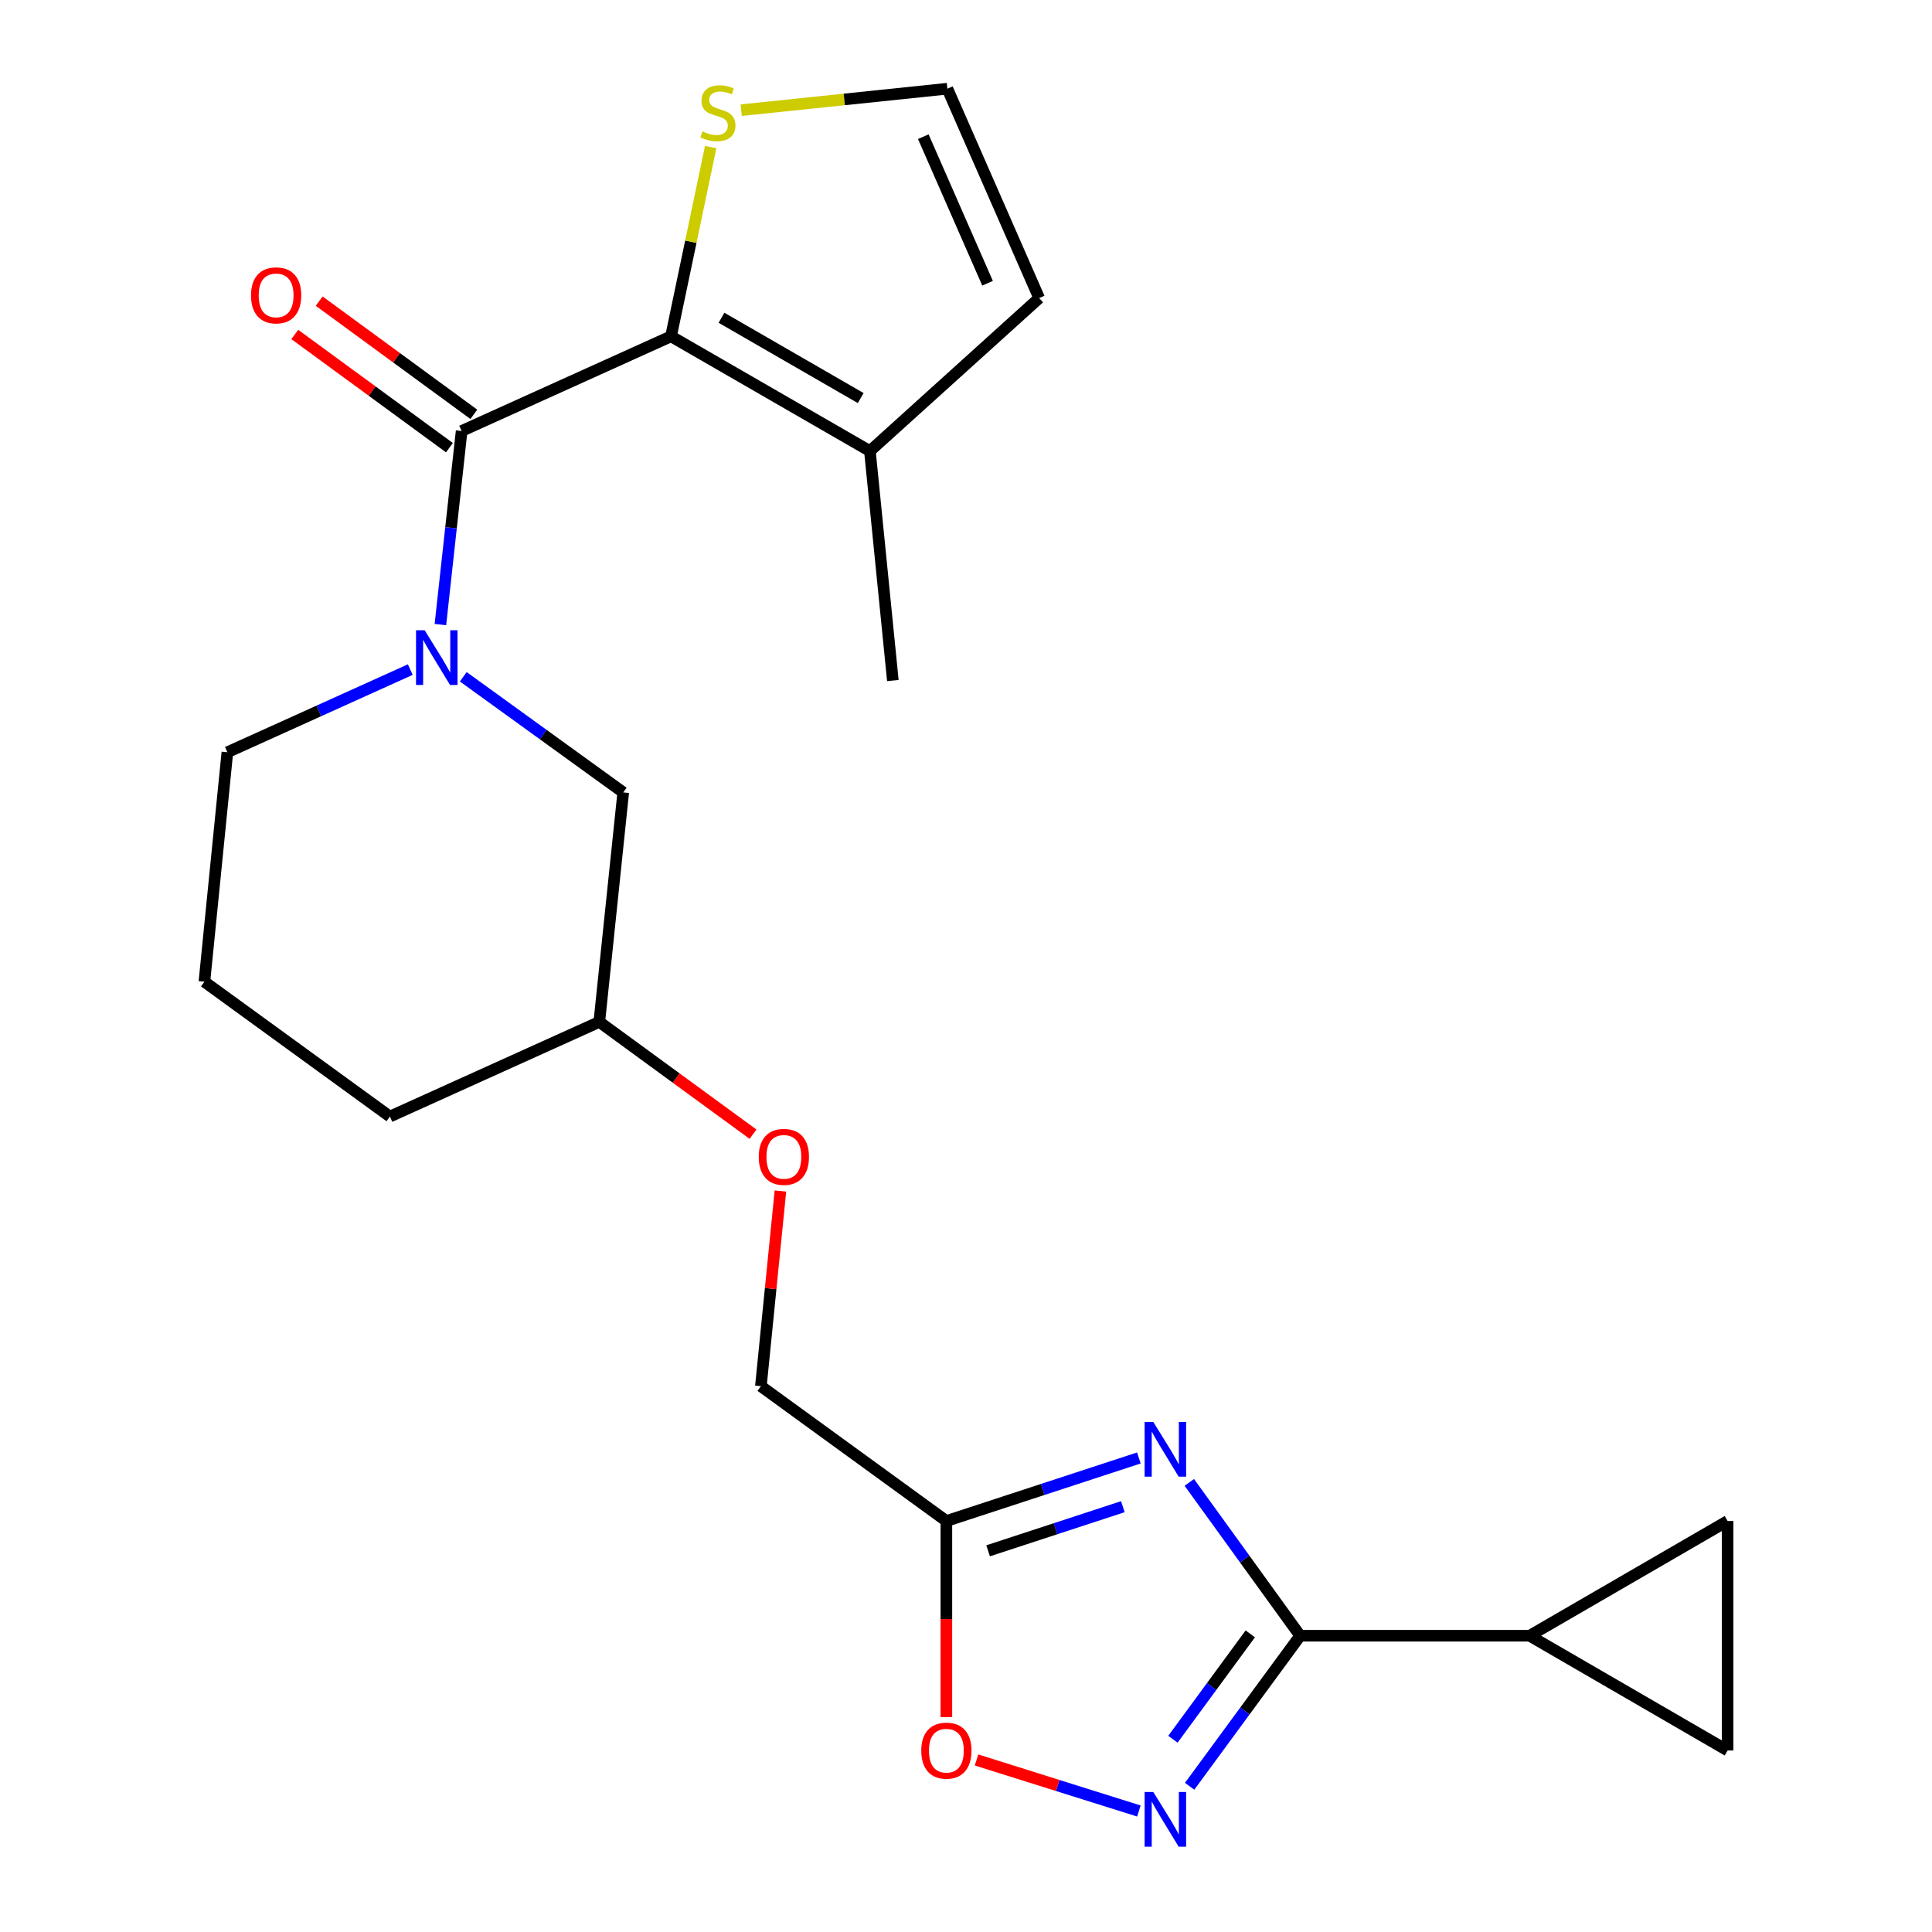 <?xml version='1.0' encoding='iso-8859-1'?>
<svg version='1.1' baseProfile='full'
              xmlns='http://www.w3.org/2000/svg'
                      xmlns:rdkit='http://www.rdkit.org/xml'
                      xmlns:xlink='http://www.w3.org/1999/xlink'
                  xml:space='preserve'
width='1000px' height='1000px' viewBox='0 0 1000 1000'>
<!-- END OF HEADER -->
<rect style='opacity:1.0;fill:#FFFFFF;stroke:none' width='1000' height='1000' x='0' y='0'> </rect>
<path class='bond-1' d='M 615.584,767.285 L 644.273,806.97' style='fill:none;fill-rule:evenodd;stroke:#0000FF;stroke-width:6px;stroke-linecap:butt;stroke-linejoin:miter;stroke-opacity:1' />
<path class='bond-1' d='M 644.273,806.97 L 672.963,846.655' style='fill:none;fill-rule:evenodd;stroke:#000000;stroke-width:6px;stroke-linecap:butt;stroke-linejoin:miter;stroke-opacity:1' />
<path class='bond-5' d='M 589.474,754.642 L 539.658,770.956' style='fill:none;fill-rule:evenodd;stroke:#0000FF;stroke-width:6px;stroke-linecap:butt;stroke-linejoin:miter;stroke-opacity:1' />
<path class='bond-5' d='M 539.658,770.956 L 489.843,787.271' style='fill:none;fill-rule:evenodd;stroke:#000000;stroke-width:6px;stroke-linecap:butt;stroke-linejoin:miter;stroke-opacity:1' />
<path class='bond-5' d='M 581.184,779.857 L 546.313,791.277' style='fill:none;fill-rule:evenodd;stroke:#0000FF;stroke-width:6px;stroke-linecap:butt;stroke-linejoin:miter;stroke-opacity:1' />
<path class='bond-5' d='M 546.313,791.277 L 511.443,802.697' style='fill:none;fill-rule:evenodd;stroke:#000000;stroke-width:6px;stroke-linecap:butt;stroke-linejoin:miter;stroke-opacity:1' />
<path class='bond-0' d='M 238.941,223.087 L 233.446,273.18' style='fill:none;fill-rule:evenodd;stroke:#000000;stroke-width:6px;stroke-linecap:butt;stroke-linejoin:miter;stroke-opacity:1' />
<path class='bond-0' d='M 233.446,273.18 L 227.952,323.273' style='fill:none;fill-rule:evenodd;stroke:#0000FF;stroke-width:6px;stroke-linecap:butt;stroke-linejoin:miter;stroke-opacity:1' />
<path class='bond-2' d='M 238.941,223.087 L 347.315,174.085' style='fill:none;fill-rule:evenodd;stroke:#000000;stroke-width:6px;stroke-linecap:butt;stroke-linejoin:miter;stroke-opacity:1' />
<path class='bond-14' d='M 245.256,214.46 L 205.233,185.162' style='fill:none;fill-rule:evenodd;stroke:#000000;stroke-width:6px;stroke-linecap:butt;stroke-linejoin:miter;stroke-opacity:1' />
<path class='bond-14' d='M 205.233,185.162 L 165.21,155.865' style='fill:none;fill-rule:evenodd;stroke:#FF0000;stroke-width:6px;stroke-linecap:butt;stroke-linejoin:miter;stroke-opacity:1' />
<path class='bond-14' d='M 232.625,231.714 L 192.603,202.416' style='fill:none;fill-rule:evenodd;stroke:#000000;stroke-width:6px;stroke-linecap:butt;stroke-linejoin:miter;stroke-opacity:1' />
<path class='bond-14' d='M 192.603,202.416 L 152.58,173.119' style='fill:none;fill-rule:evenodd;stroke:#FF0000;stroke-width:6px;stroke-linecap:butt;stroke-linejoin:miter;stroke-opacity:1' />
<path class='bond-4' d='M 672.963,846.655 L 644.359,885.613' style='fill:none;fill-rule:evenodd;stroke:#000000;stroke-width:6px;stroke-linecap:butt;stroke-linejoin:miter;stroke-opacity:1' />
<path class='bond-4' d='M 644.359,885.613 L 615.756,924.571' style='fill:none;fill-rule:evenodd;stroke:#0000FF;stroke-width:6px;stroke-linecap:butt;stroke-linejoin:miter;stroke-opacity:1' />
<path class='bond-4' d='M 647.146,845.688 L 627.123,872.958' style='fill:none;fill-rule:evenodd;stroke:#000000;stroke-width:6px;stroke-linecap:butt;stroke-linejoin:miter;stroke-opacity:1' />
<path class='bond-4' d='M 627.123,872.958 L 607.101,900.229' style='fill:none;fill-rule:evenodd;stroke:#0000FF;stroke-width:6px;stroke-linecap:butt;stroke-linejoin:miter;stroke-opacity:1' />
<path class='bond-6' d='M 672.963,846.655 L 791.744,846.655' style='fill:none;fill-rule:evenodd;stroke:#000000;stroke-width:6px;stroke-linecap:butt;stroke-linejoin:miter;stroke-opacity:1' />
<path class='bond-8' d='M 347.315,174.085 L 450.261,233.47' style='fill:none;fill-rule:evenodd;stroke:#000000;stroke-width:6px;stroke-linecap:butt;stroke-linejoin:miter;stroke-opacity:1' />
<path class='bond-8' d='M 373.442,164.471 L 445.504,206.04' style='fill:none;fill-rule:evenodd;stroke:#000000;stroke-width:6px;stroke-linecap:butt;stroke-linejoin:miter;stroke-opacity:1' />
<path class='bond-9' d='M 347.315,174.085 L 357.581,125.104' style='fill:none;fill-rule:evenodd;stroke:#000000;stroke-width:6px;stroke-linecap:butt;stroke-linejoin:miter;stroke-opacity:1' />
<path class='bond-9' d='M 357.581,125.104 L 367.846,76.124' style='fill:none;fill-rule:evenodd;stroke:#CCCC00;stroke-width:6px;stroke-linecap:butt;stroke-linejoin:miter;stroke-opacity:1' />
<path class='bond-3' d='M 239.792,350.3 L 281.188,380.225' style='fill:none;fill-rule:evenodd;stroke:#0000FF;stroke-width:6px;stroke-linecap:butt;stroke-linejoin:miter;stroke-opacity:1' />
<path class='bond-3' d='M 281.188,380.225 L 322.583,410.151' style='fill:none;fill-rule:evenodd;stroke:#000000;stroke-width:6px;stroke-linecap:butt;stroke-linejoin:miter;stroke-opacity:1' />
<path class='bond-25' d='M 212.362,346.58 L 165.025,367.971' style='fill:none;fill-rule:evenodd;stroke:#0000FF;stroke-width:6px;stroke-linecap:butt;stroke-linejoin:miter;stroke-opacity:1' />
<path class='bond-25' d='M 165.025,367.971 L 117.689,389.362' style='fill:none;fill-rule:evenodd;stroke:#000000;stroke-width:6px;stroke-linecap:butt;stroke-linejoin:miter;stroke-opacity:1' />
<path class='bond-23' d='M 589.485,937.369 L 547.47,924.164' style='fill:none;fill-rule:evenodd;stroke:#0000FF;stroke-width:6px;stroke-linecap:butt;stroke-linejoin:miter;stroke-opacity:1' />
<path class='bond-23' d='M 547.47,924.164 L 505.454,910.958' style='fill:none;fill-rule:evenodd;stroke:#FF0000;stroke-width:6px;stroke-linecap:butt;stroke-linejoin:miter;stroke-opacity:1' />
<path class='bond-7' d='M 489.843,787.271 L 489.843,838.017' style='fill:none;fill-rule:evenodd;stroke:#000000;stroke-width:6px;stroke-linecap:butt;stroke-linejoin:miter;stroke-opacity:1' />
<path class='bond-7' d='M 489.843,838.017 L 489.843,888.762' style='fill:none;fill-rule:evenodd;stroke:#FF0000;stroke-width:6px;stroke-linecap:butt;stroke-linejoin:miter;stroke-opacity:1' />
<path class='bond-16' d='M 489.843,787.271 L 393.835,717.492' style='fill:none;fill-rule:evenodd;stroke:#000000;stroke-width:6px;stroke-linecap:butt;stroke-linejoin:miter;stroke-opacity:1' />
<path class='bond-10' d='M 791.744,846.655 L 894.203,787.271' style='fill:none;fill-rule:evenodd;stroke:#000000;stroke-width:6px;stroke-linecap:butt;stroke-linejoin:miter;stroke-opacity:1' />
<path class='bond-11' d='M 791.744,846.655 L 894.203,906.052' style='fill:none;fill-rule:evenodd;stroke:#000000;stroke-width:6px;stroke-linecap:butt;stroke-linejoin:miter;stroke-opacity:1' />
<path class='bond-15' d='M 450.261,233.47 L 537.871,154.282' style='fill:none;fill-rule:evenodd;stroke:#000000;stroke-width:6px;stroke-linecap:butt;stroke-linejoin:miter;stroke-opacity:1' />
<path class='bond-20' d='M 450.261,233.47 L 462.141,352.251' style='fill:none;fill-rule:evenodd;stroke:#000000;stroke-width:6px;stroke-linecap:butt;stroke-linejoin:miter;stroke-opacity:1' />
<path class='bond-12' d='M 383.65,57.028 L 437.002,51.468' style='fill:none;fill-rule:evenodd;stroke:#CCCC00;stroke-width:6px;stroke-linecap:butt;stroke-linejoin:miter;stroke-opacity:1' />
<path class='bond-12' d='M 437.002,51.468 L 490.354,45.907' style='fill:none;fill-rule:evenodd;stroke:#000000;stroke-width:6px;stroke-linecap:butt;stroke-linejoin:miter;stroke-opacity:1' />
<path class='bond-24' d='M 894.203,787.271 L 894.203,906.052' style='fill:none;fill-rule:evenodd;stroke:#000000;stroke-width:6px;stroke-linecap:butt;stroke-linejoin:miter;stroke-opacity:1' />
<path class='bond-26' d='M 490.354,45.907 L 537.871,154.282' style='fill:none;fill-rule:evenodd;stroke:#000000;stroke-width:6px;stroke-linecap:butt;stroke-linejoin:miter;stroke-opacity:1' />
<path class='bond-26' d='M 477.898,70.75 L 511.161,146.612' style='fill:none;fill-rule:evenodd;stroke:#000000;stroke-width:6px;stroke-linecap:butt;stroke-linejoin:miter;stroke-opacity:1' />
<path class='bond-13' d='M 322.583,410.151 L 310.193,528.932' style='fill:none;fill-rule:evenodd;stroke:#000000;stroke-width:6px;stroke-linecap:butt;stroke-linejoin:miter;stroke-opacity:1' />
<path class='bond-17' d='M 393.835,717.492 L 398.892,666.973' style='fill:none;fill-rule:evenodd;stroke:#000000;stroke-width:6px;stroke-linecap:butt;stroke-linejoin:miter;stroke-opacity:1' />
<path class='bond-17' d='M 398.892,666.973 L 403.949,616.455' style='fill:none;fill-rule:evenodd;stroke:#FF0000;stroke-width:6px;stroke-linecap:butt;stroke-linejoin:miter;stroke-opacity:1' />
<path class='bond-19' d='M 389.768,587.055 L 349.98,557.993' style='fill:none;fill-rule:evenodd;stroke:#FF0000;stroke-width:6px;stroke-linecap:butt;stroke-linejoin:miter;stroke-opacity:1' />
<path class='bond-19' d='M 349.98,557.993 L 310.193,528.932' style='fill:none;fill-rule:evenodd;stroke:#000000;stroke-width:6px;stroke-linecap:butt;stroke-linejoin:miter;stroke-opacity:1' />
<path class='bond-18' d='M 117.689,389.362 L 105.797,508.143' style='fill:none;fill-rule:evenodd;stroke:#000000;stroke-width:6px;stroke-linecap:butt;stroke-linejoin:miter;stroke-opacity:1' />
<path class='bond-22' d='M 310.193,528.932 L 201.818,577.922' style='fill:none;fill-rule:evenodd;stroke:#000000;stroke-width:6px;stroke-linecap:butt;stroke-linejoin:miter;stroke-opacity:1' />
<path class='bond-21' d='M 105.797,508.143 L 201.818,577.922' style='fill:none;fill-rule:evenodd;stroke:#000000;stroke-width:6px;stroke-linecap:butt;stroke-linejoin:miter;stroke-opacity:1' />
<path  class='atom-0' d='M 596.935 735.988
L 606.215 750.988
Q 607.135 752.468, 608.615 755.148
Q 610.095 757.828, 610.175 757.988
L 610.175 735.988
L 613.935 735.988
L 613.935 764.308
L 610.055 764.308
L 600.095 747.908
Q 598.935 745.988, 597.695 743.788
Q 596.495 741.588, 596.135 740.908
L 596.135 764.308
L 592.455 764.308
L 592.455 735.988
L 596.935 735.988
' fill='#0000FF'/>
<path  class='atom-4' d='M 219.815 326.223
L 229.095 341.223
Q 230.015 342.703, 231.495 345.383
Q 232.975 348.063, 233.055 348.223
L 233.055 326.223
L 236.815 326.223
L 236.815 354.543
L 232.935 354.543
L 222.975 338.143
Q 221.815 336.223, 220.575 334.023
Q 219.375 331.823, 219.015 331.143
L 219.015 354.543
L 215.335 354.543
L 215.335 326.223
L 219.815 326.223
' fill='#0000FF'/>
<path  class='atom-5' d='M 596.935 927.518
L 606.215 942.518
Q 607.135 943.998, 608.615 946.678
Q 610.095 949.358, 610.175 949.518
L 610.175 927.518
L 613.935 927.518
L 613.935 955.838
L 610.055 955.838
L 600.095 939.438
Q 598.935 937.518, 597.695 935.318
Q 596.495 933.118, 596.135 932.438
L 596.135 955.838
L 592.455 955.838
L 592.455 927.518
L 596.935 927.518
' fill='#0000FF'/>
<path  class='atom-8' d='M 476.843 906.132
Q 476.843 899.332, 480.203 895.532
Q 483.563 891.732, 489.843 891.732
Q 496.123 891.732, 499.483 895.532
Q 502.843 899.332, 502.843 906.132
Q 502.843 913.012, 499.443 916.932
Q 496.043 920.812, 489.843 920.812
Q 483.603 920.812, 480.203 916.932
Q 476.843 913.052, 476.843 906.132
M 489.843 917.612
Q 494.163 917.612, 496.483 914.732
Q 498.843 911.812, 498.843 906.132
Q 498.843 900.572, 496.483 897.772
Q 494.163 894.932, 489.843 894.932
Q 485.523 894.932, 483.163 897.732
Q 480.843 900.532, 480.843 906.132
Q 480.843 911.852, 483.163 914.732
Q 485.523 917.612, 489.843 917.612
' fill='#FF0000'/>
<path  class='atom-10' d='M 363.585 68.006
Q 363.905 68.126, 365.225 68.686
Q 366.545 69.246, 367.985 69.606
Q 369.465 69.926, 370.905 69.926
Q 373.585 69.926, 375.145 68.646
Q 376.705 67.326, 376.705 65.046
Q 376.705 63.486, 375.905 62.526
Q 375.145 61.566, 373.945 61.046
Q 372.745 60.526, 370.745 59.926
Q 368.225 59.166, 366.705 58.446
Q 365.225 57.726, 364.145 56.206
Q 363.105 54.686, 363.105 52.126
Q 363.105 48.566, 365.505 46.366
Q 367.945 44.166, 372.745 44.166
Q 376.025 44.166, 379.745 45.726
L 378.825 48.806
Q 375.425 47.406, 372.865 47.406
Q 370.105 47.406, 368.585 48.566
Q 367.065 49.686, 367.105 51.646
Q 367.105 53.166, 367.865 54.086
Q 368.665 55.006, 369.785 55.526
Q 370.945 56.046, 372.865 56.646
Q 375.425 57.446, 376.945 58.246
Q 378.465 59.046, 379.545 60.686
Q 380.665 62.286, 380.665 65.046
Q 380.665 68.966, 378.025 71.086
Q 375.425 73.166, 371.065 73.166
Q 368.545 73.166, 366.625 72.606
Q 364.745 72.086, 362.505 71.166
L 363.585 68.006
' fill='#CCCC00'/>
<path  class='atom-15' d='M 129.92 152.877
Q 129.92 146.077, 133.28 142.277
Q 136.64 138.477, 142.92 138.477
Q 149.2 138.477, 152.56 142.277
Q 155.92 146.077, 155.92 152.877
Q 155.92 159.757, 152.52 163.677
Q 149.12 167.557, 142.92 167.557
Q 136.68 167.557, 133.28 163.677
Q 129.92 159.797, 129.92 152.877
M 142.92 164.357
Q 147.24 164.357, 149.56 161.477
Q 151.92 158.557, 151.92 152.877
Q 151.92 147.317, 149.56 144.517
Q 147.24 141.677, 142.92 141.677
Q 138.6 141.677, 136.24 144.477
Q 133.92 147.277, 133.92 152.877
Q 133.92 158.597, 136.24 161.477
Q 138.6 164.357, 142.92 164.357
' fill='#FF0000'/>
<path  class='atom-18' d='M 392.726 598.791
Q 392.726 591.991, 396.086 588.191
Q 399.446 584.391, 405.726 584.391
Q 412.006 584.391, 415.366 588.191
Q 418.726 591.991, 418.726 598.791
Q 418.726 605.671, 415.326 609.591
Q 411.926 613.471, 405.726 613.471
Q 399.486 613.471, 396.086 609.591
Q 392.726 605.711, 392.726 598.791
M 405.726 610.271
Q 410.046 610.271, 412.366 607.391
Q 414.726 604.471, 414.726 598.791
Q 414.726 593.231, 412.366 590.431
Q 410.046 587.591, 405.726 587.591
Q 401.406 587.591, 399.046 590.391
Q 396.726 593.191, 396.726 598.791
Q 396.726 604.511, 399.046 607.391
Q 401.406 610.271, 405.726 610.271
' fill='#FF0000'/>
</svg>
